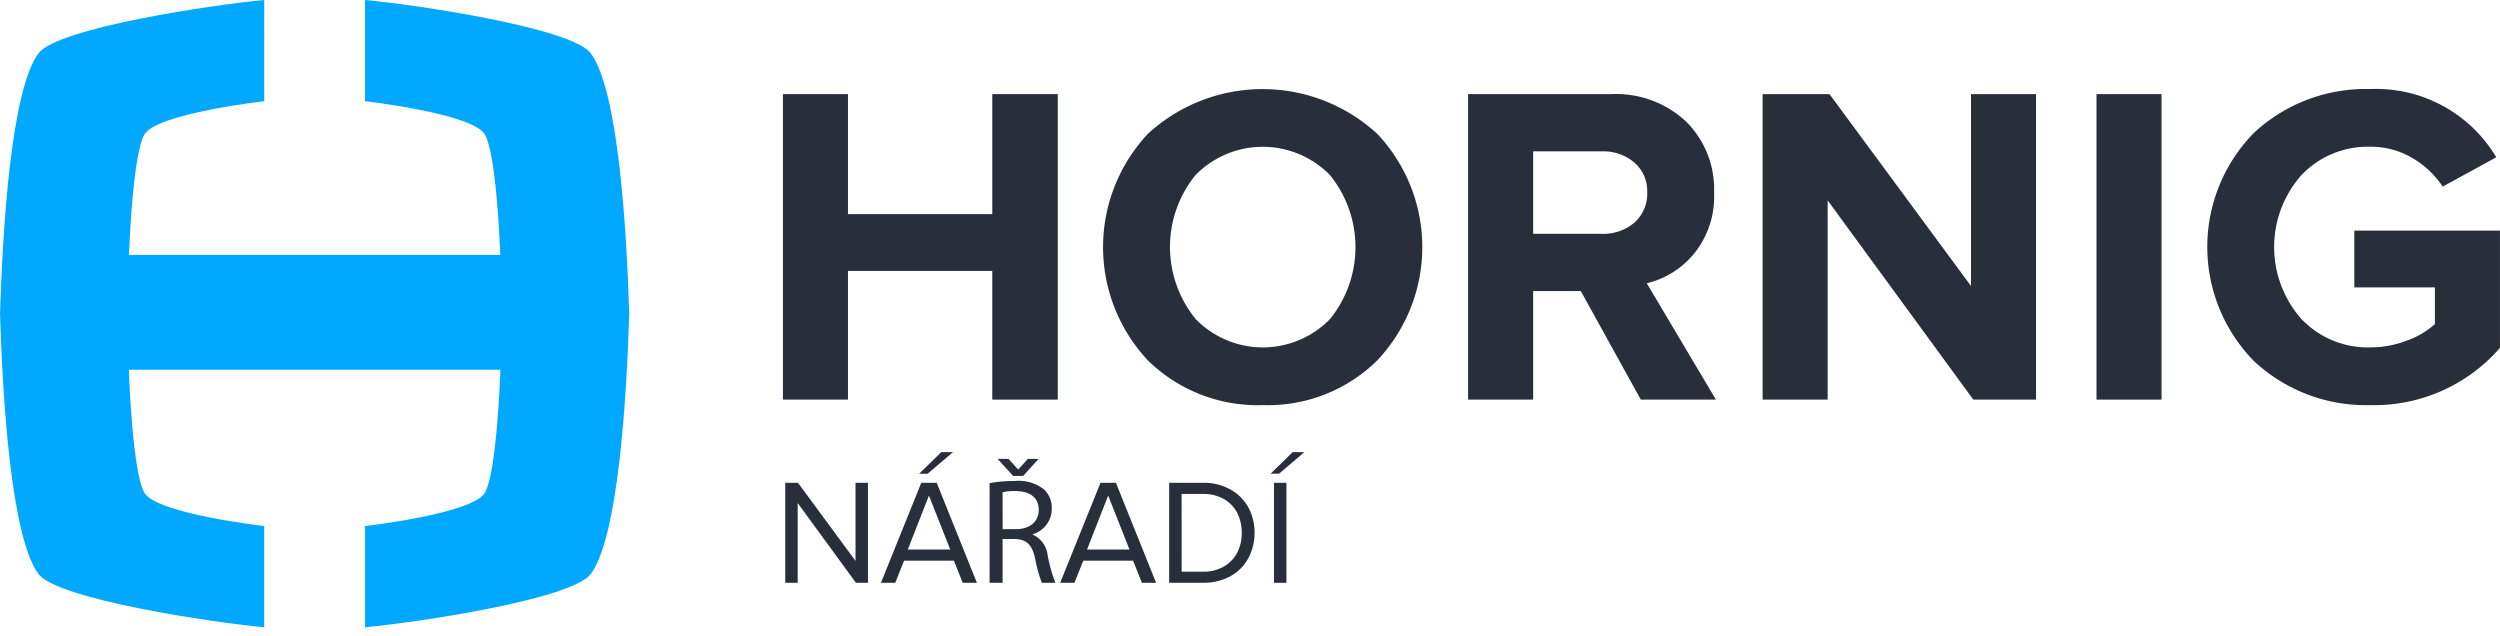 <svg xmlns="http://www.w3.org/2000/svg" width="220" height="56" fill="#292e3b">
   <path d="M164.708,136.531h-5.763V125.205h-12.7v11.325h-5.723V109.648h5.723v10.56h12.7v-10.56h5.763Z" transform="translate(-46.5 -98.344) translate(115.402 106.184) translate(-140.526 -109.205)"/>
   <path d="M193.036,136.853a13.79,13.79,0,0,1-10.1-3.909,14.568,14.568,0,0,1,0-19.991,14.91,14.91,0,0,1,20.152.021,14.518,14.518,0,0,1,0,19.95A13.7,13.7,0,0,1,193.036,136.853Zm-5.925-7.578a8.25,8.25,0,0,0,11.83,0,10.07,10.07,0,0,0,0-12.655,8.275,8.275,0,0,0-11.849,0,10.033,10.033,0,0,0,.02,12.655Z" transform="translate(-46.5 -98.344) translate(115.402 106.184) translate(-150.798 -109.043)"/>
   <path d="M244.609,136.531H238l-5.281-9.552h-4.192v9.552H222.8V109.648H235.38a9.017,9.017,0,0,1,6.61,2.419,8.379,8.379,0,0,1,2.459,6.247,7.975,7.975,0,0,1-1.753,5.36,7.7,7.7,0,0,1-4.172,2.619Zm-10.036-14.59a4.189,4.189,0,0,0,2.862-.987,3.383,3.383,0,0,0,1.128-2.681,3.292,3.292,0,0,0-1.128-2.6,4.193,4.193,0,0,0-2.862-.988h-6.046v7.255Z" transform="translate(-46.5 -98.344) translate(115.402 106.184) translate(-162.511 -109.205)"/>
   <path d="M282.23,136.531H276.71L263.892,119v17.531h-5.723V109.648h5.885l12.453,16.887V109.648h5.723Z" transform="translate(-46.5 -98.344) translate(115.402 106.184) translate(-171.96 -109.205)"/>
   <path d="M303.987,136.531h-5.723V109.648h5.723Z" transform="translate(-46.5 -98.344) translate(115.402 106.184) translate(-182.674 -109.205)"/>
   <path d="M325.922,136.853A14.42,14.42,0,0,1,315.7,133a14.329,14.329,0,0,1,0-20.131,14.465,14.465,0,0,1,10.217-3.83,12.3,12.3,0,0,1,11.084,6.005l-4.716,2.579a8.06,8.06,0,0,0-2.681-2.519,7.122,7.122,0,0,0-3.687-.987,8.049,8.049,0,0,0-6.066,2.5,9.548,9.548,0,0,0,0,12.655,8.047,8.047,0,0,0,6.066,2.5,8.9,8.9,0,0,0,3.224-.6,7.353,7.353,0,0,0,2.459-1.451v-3.224h-7.093v-5h12.817v10.318A14.653,14.653,0,0,1,325.922,136.853Z" transform="translate(-46.5 -98.344) translate(115.402 106.184) translate(-186.23 -109.043)"/>
   <path d="M140.8,165.125v-8.8h1.121l5.062,6.872v-6.872h1.095v8.8h-1.057l-5.127-7.02v7.02Z" transform="translate(-46.5 -98.344) translate(115.604 138.129) translate(-140.802 -153.623)"/>
   <path d="M152.29,164.139l3.548-8.8H157.2l3.536,8.8h-1.249l-.78-1.951h-4.379l-.78,1.951Zm2.363-2.93h3.736l-1.874-4.746Zm1-6.672,1.951-1.9h1.031l-2.235,1.9Z" transform="translate(-46.5 -98.344) translate(115.604 138.129) translate(-143.872 -152.636)"/>
   <path d="M165.339,155.581a11.956,11.956,0,0,1,2.2-.185,3.635,3.635,0,0,1,2.572.725,2.214,2.214,0,0,1,.7,1.689,2.336,2.336,0,0,1-1.676,2.269v.04a2.216,2.216,0,0,1,1.307,1.794,14.143,14.143,0,0,0,.686,2.441h-1.187a11.434,11.434,0,0,1-.594-2.124c-.264-1.227-.739-1.689-1.781-1.729h-1.082v3.852h-1.148Zm2.072-.633-1.373-1.5H167l.845.924h.026l.831-.924h.95l-1.359,1.5Zm-.924,4.684h1.175c1.227,0,2-.673,2-1.689,0-1.148-.831-1.65-2.045-1.663a4.725,4.725,0,0,0-1.135.106Z" transform="translate(-46.5 -98.344) translate(115.604 138.129) translate(-147.358 -152.852)"/>
   <path d="M173.812,165.125l3.549-8.8h1.359l3.536,8.8h-1.249l-.78-1.951h-4.379l-.78,1.951Zm2.364-2.93h3.736l-1.874-4.746Z" transform="translate(-46.5 -98.344) translate(115.604 138.129) translate(-149.622 -153.623)"/>
   <path d="M186.9,165.125v-8.8h3.008a4.767,4.767,0,0,1,2.376.583,4,4,0,0,1,1.584,1.581,4.581,4.581,0,0,1,.547,2.241,4.666,4.666,0,0,1-.322,1.743,4.135,4.135,0,0,1-.9,1.395,4.083,4.083,0,0,1-1.426.92,5.008,5.008,0,0,1-1.858.335Zm1.1-.978h1.913a3.483,3.483,0,0,0,1.816-.464,3,3,0,0,0,1.17-1.23,3.743,3.743,0,0,0,.389-1.72A3.816,3.816,0,0,0,192.9,159a2.955,2.955,0,0,0-1.159-1.23,3.51,3.51,0,0,0-1.832-.463h-1.913Z" transform="translate(-46.5 -98.344) translate(115.604 138.129) translate(-153.119 -153.623)"/>
   <path d="M199.081,154.536l1.951-1.9h1.024l-2.228,1.9Zm.3,9.6v-8.8h1.095v8.8Z" transform="translate(-46.5 -98.344) translate(115.604 138.129) translate(-156.374 -152.636)"/>
   <path fill="#00a9ff" d="M101.874,125.942l0-.122h-.007c-.218-7.132-.945-19.5-3.372-22.778-1.669-2.256-15.449-4.293-19.872-4.7v8.909s9.472,1.074,10.546,2.929c.969,1.674,1.3,9.151,1.359,10.6H57.847c.056-1.444.389-8.921,1.359-10.6,1.074-1.855,10.546-2.929,10.546-2.929V98.344c-4.423.405-18.2,2.442-19.872,4.7-2.426,3.281-3.153,15.646-3.372,22.778H46.5l0,.122,0,.122h.007c.218,7.132.945,19.5,3.372,22.778,1.669,2.257,15.449,4.293,19.872,4.7v-8.909s-9.471-1.074-10.546-2.93c-1.059-1.828-1.359-10.572-1.367-10.827h32.7c-.009.255-.309,9-1.367,10.827-1.074,1.855-10.546,2.93-10.546,2.93v8.909c4.423-.406,18.2-2.442,19.872-4.7,2.426-3.281,3.153-15.646,3.372-22.778h.007Z" transform="translate(-46.5 -98.344)"/>
</svg>
